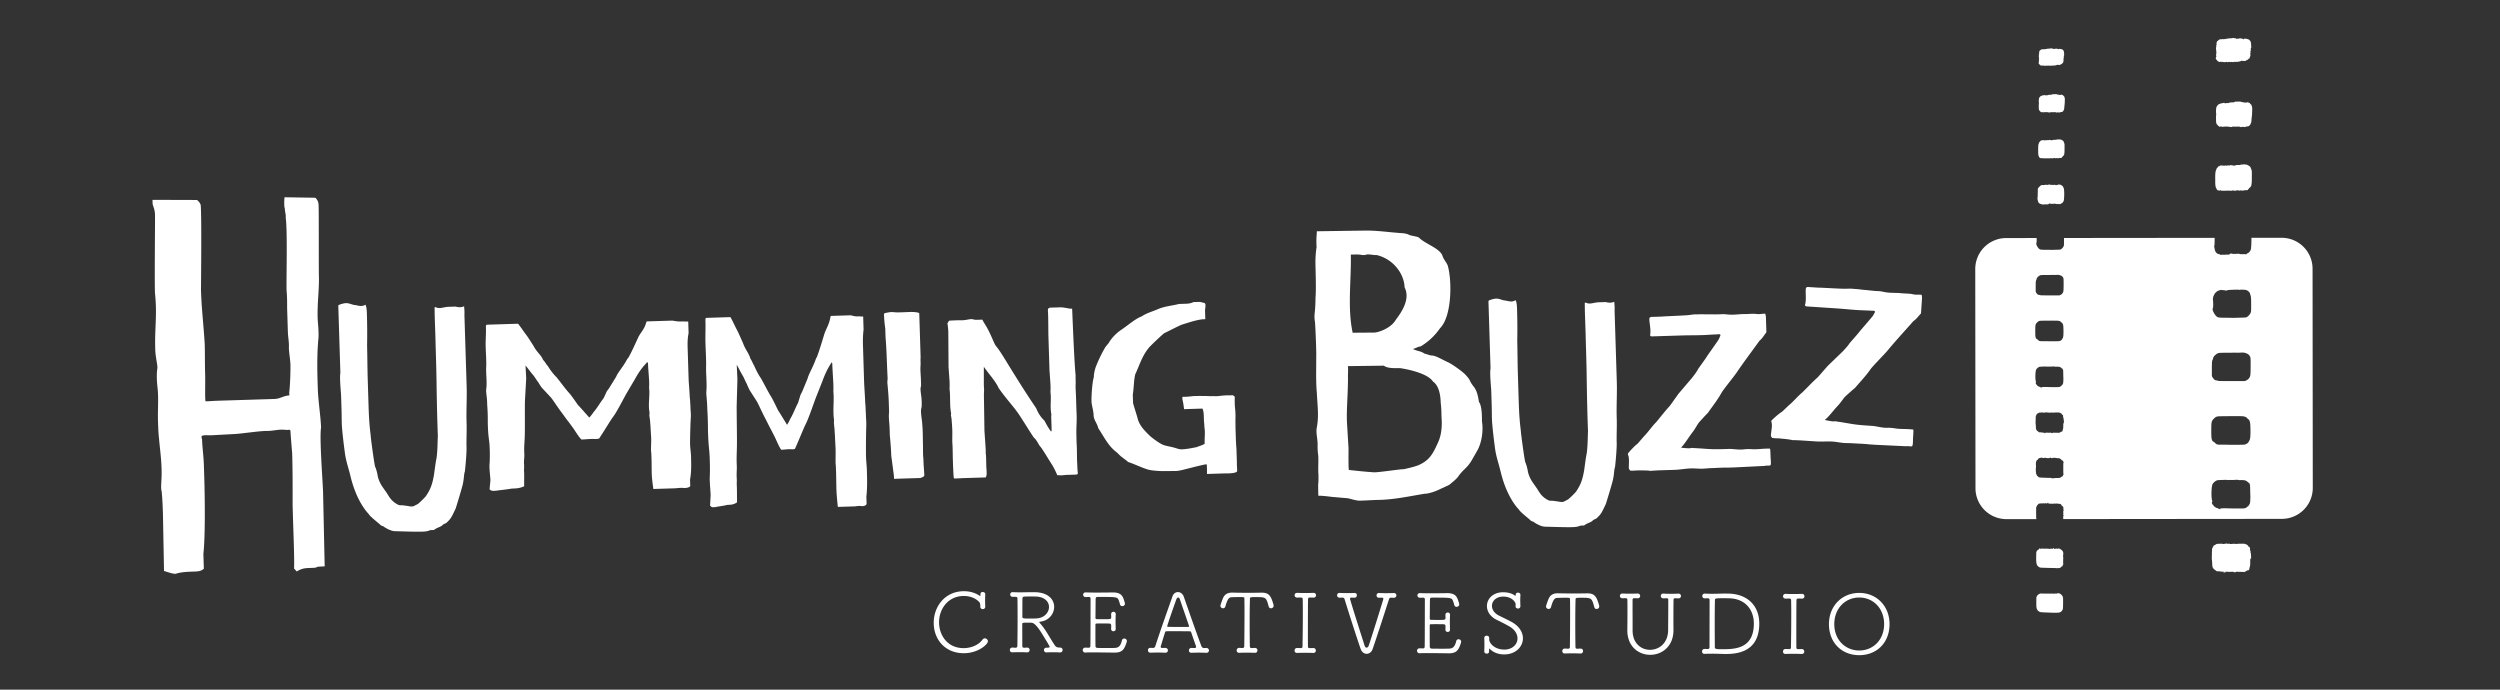 <svg xmlns="http://www.w3.org/2000/svg" fill-rule="evenodd" stroke-linejoin="round" stroke-miterlimit="2" clip-rule="evenodd" viewBox="0 0 290 80"><rect x="0" y="0" width="290" height="80" fill="#333333" stroke="none"/><path fill="#fff" fill-rule="nonzero" d="M23.834 46.53c-.074-.473-.005-2.08-.04-3.209-.036-1.128-.013-2.318-.048-3.446-.125-2.077-.366-4.091-.432-6.229.011-1.546.082-8.265-.026-9.807 0 0-.009-.297-.436-.641l-5.164-.016.013.415c.01.297.256.587.279 1.3.018.593-.071 8.621.007 9.213.256 2.489-.056 3.925.021 6.419.03.951.297 1.894.247 2.192-.1.598-.076 1.37.007 2.14.16 1.303.022 2.615.065 3.981.022.713.043 1.366.124 2.077.097 1.186.395 3.139.269 4.807.007.238-.091.895.041 1.307.009.297.078.592.139 2.552l.126 6.648c.72.216.961.327 1.317.316l-.36.189c.643-.377 1.712-.41 2.365-.43.653-.021.95-.03 1.297-.338l-.053-1.722c.234-2.029.171-6.658.108-8.677l-.05-1.604c-.033-1.069-.184-2.075-.213-3.025 0 0-.191-.41.105-.42.296-.068.594-.018.951-.029l2.611-.141c.891-.028 3.079-.393 3.972-.362.772-.024 1.242-.217 2.077-.124.299.05.531-.135.54.162.009.296.2 2.609.196 2.49.056 1.782.058 3.744.054 5.527-.024 1.131.248 6.764.165 7.896l.308.347c.642-.376.998-.388 1.592-.406 1.425-.045-.067-.128 1.655-.182l-.189-8.667c-.037-1.188-.433-6.288-.231-7.424-.041-1.307-.332-3.022-.382-4.625-.055-1.782-.113-3.623.064-5.591.094-.775-.06-1.9-.078-2.494-.054-1.722.191-3.395.147-4.82-.028-.891 0-7.073-.033-8.142-.011-.357-.021-.654-.388-.999l-3.565-.056c-.047.418-.037.714-.028 1.011.004.119.069.296.072.414.011.357.139.65.089.949.223 1.42.063 7.19.102 8.437.087.889.058 1.841.065 2.079l.085 2.732c.019.594.158 1.243.117 1.839.02.653.159 1.303.18 1.956.022.713-.041 2.498-.138 3.215l.011.356c-.653.02-1.058.39-1.711.41l-6.652.207c-.713.023-1.364.102-1.366.043zm42.59 3.046c.273.352.656 1.06 1.027 1.409.393-.012.785-.057 1.177-.069.23-.007.657.045.883-.061l.125-.2c.469-.703 1.186-1.904 1.437-2.24.473-.604 1.182-2.035 1.616-2.802l.965-1.636c.403-.733.81-1.335 1.35-1.876 0 0-.005-.164.164-.006l.011.36.119 1.7c.008.262.016.524-.007.82.126.913-.138 1.904.057 2.881.002.065-.024.296-.022.361l.085.62c.007.229.048.49.061.915l.068 1.112c.009.295-.031 1.115-.022 1.41.081.489.067 2.16.083 2.651.017.556.102 1.176.187 1.796l2.52-.079c.164-.005.653-.086 1.047-.032.197-.006.557-.018.714-.219l-.023-.753c.168-.923.138-1.872.111-2.755-.012-.36-.096-.948-.107-1.308-.017-.556.045-2.753.094-3.312l-.014-.425c-.047-.457-.018-.589-.065-1.046a5.025 5.025 0 0 0-.055-.719c-.026-.819-.113-1.504-.137-2.29l-.103-3.305c-.017-.557-.035-1.113.106-1.838l-.041-1.342c-.36.011-.525-.017-.722-.011-.13.005-.359.044-1.116-.096l-2.979.093c-.123.266-.089.298-.242.63-.278.566-.565.804-.81 1.369-.337.731-.643 1.428-1.046 2.162l-.158.201c-.495.933-1.129 1.608-1.279 2.039l-.842 1.369c-.094.134-.253.303-.313.469l-.307.664c-.379.471-.782 1.204-1.162 1.609-.125.201-.44.604-.505.638-.543-.605-.951-1.084-1.323-1.465-.309-.45-.549-.802-.924-1.282-.611-.669-.989-1.247-1.568-1.95-.372-.349-.783-.925-.99-1.279-.169-.159-.344-.514-.546-.704-.283-.647-.715-.862-1.099-1.604-.275-.417-.655-1.061-.996-1.476-.206-.289-.618-.898-.821-1.121l-3.371.105c-.36.011-.36.011-.349.371.023.753-.053 1.476-.029 2.229.022.72.078 1.439.067 2.16-.067.985.124 1.864-.011 2.785-.023.329.092.849.11 1.438l.009.295c.062.915.072 1.243.068 2.16.035 1.146.076 1.407.164 2.125.086.652.094 1.962.046 2.521-.05.493.036 1.145.089 1.799l.006.196-.099 1.019c.169.191.366.185.529.18.328-.01.653-.086.849-.092-.098.003.849-.092 1.175-.167.589-.019.949-.03 1.465-.275-.019-.622.027-1.246-.025-1.867.026-.23.02-.394.013-.623-.046-.424.041-.788.028-1.213-.061-.916.051-1.509.055-2.426.02-.427-.005-3.342.015-3.736l.147-2.658-.079-1.472c.033-.001.546.704.818 1.023.237.255.412.61.651.897.069.129.31.515.446.674l.95 1.019c.236.222.754 1.091 1.369 1.89.308.417.548.77.786 1.057l.445.609zm23.382.979c.217.404.523 1.216.816 1.618.307-.01.612-.057.918-.066.179-.006.513.058.688-.059l.095-.227c.358-.795.903-2.157 1.096-2.536.362-.684.898-2.306 1.229-3.175l.734-1.853c.306-.831.617-1.513 1.032-2.123 0 0-.006-.187.128-.004l.013.41.111 1.939c.009.298.019.596.004.933.109 1.042-.086 2.169.076 3.284.003.074-.015.336-.012.411l.073.707c.008.261.043.559.058 1.044l.065 1.267c.01.336-.012 1.27-.001 1.606.068.558.077 2.462.094 3.022.02.634.093 1.341.166 2.049l1.965-.062c.128-.004.508-.09.817-.025.153-.005.433-.014.554-.241l-.027-.858c.121-1.05.087-2.132.056-3.139-.013-.41-.085-1.08-.098-1.491a91.26 91.26 0 0 1 .036-3.772l-.015-.485c-.042-.522-.021-.672-.063-1.193a8.526 8.526 0 0 0-.051-.82c-.029-.933-.105-1.715-.133-2.61l-.117-3.768c-.02-.634-.04-1.268.062-2.093l-.047-1.529c-.281.008-.41-.025-.563-.02-.102.003-.279.046-.872-.122l-2.322.072c-.093.302-.066.338-.182.715-.21.641-.432.91-.616 1.55-.255.83-.486 1.621-.792 2.452l-.121.228c-.375 1.057-.862 1.819-.975 2.308l-.641 1.551c-.072.152-.194.342-.239.531l-.232.754c-.29.531-.596 1.363-.888 1.82-.095.227-.337.682-.387.721-.43-.696-.754-1.246-1.048-1.685-.246-.515-.438-.92-.736-1.471-.483-.769-.785-1.431-1.244-2.239-.294-.401-.621-1.063-.787-1.469-.133-.182-.274-.589-.434-.808-.227-.739-.567-.99-.875-1.84-.219-.478-.523-1.216-.793-1.693-.164-.331-.492-1.03-.653-1.286l-2.628.082c-.281.008-.281.008-.268.419.026.858-.025 1.681.002 2.539.026.821.077 1.641.077 2.462-.042 1.122.117 2.125.022 3.174-.014.373.081.968.102 1.639l.011.336a39.66 39.66 0 0 1 .077 2.462c.04 1.306.075 1.604.152 2.423.074.744.095 2.237.064 2.873-.034.561.04 1.306.089 2.051l.007.224-.066 1.16c.135.22.288.215.415.211.256-.008.508-.091.662-.095-.077.002.661-.096.914-.178.459-.015.74-.023 1.14-.297-.022-.709.007-1.419-.041-2.127.017-.262.012-.449.003-.71-.04-.484.024-.897.008-1.382-.058-1.044.023-1.718.016-2.764.011-.486-.042-3.807-.03-4.256l.084-3.027-.077-1.678c.025-.001.433.808.649 1.175.188.292.328.699.518 1.029.055.148.248.59.356.773l.751 1.172c.187.255.601 1.251 1.09 2.169.244.478.436.882.625 1.213l.354.698zm27.267-8.07c-.414-.675-1.14-1.897-1.513-2.312-.238-.287-.457-1.001-.945-1.936-.21-.419-.518-.836-.659-1.159l-.687.022c-.262.008-.396-.086-.592-.08-.36.011-.554.115-1.11.133-.688-.012-1.277.039-1.473.046l-.187.3c.043.327.087.686.097 1.013l.028 4.061.119 1.7c.008.262.016.524-.007.82.126.913-.007 1.9.188 2.877.002.065-.03.099-.028.165l.081.489c.007.229.048.489.061.915.051.588.004 1.179.023 1.801.052.621.039 1.244.058 1.866.018.556.073 2.324.137 2.289.361.021.72-.023 1.08-.034l2.586-.08c.095-.102.154-.333.103-.921-.054-.653-.01-1.343-.094-1.963.023-.295-.018-.556-.026-.818l-.118-1.7-.061-4.061c-.011-.327.044-.689.001-1.015l-.009-.262c.002.033-.004-2.26.001-2.097.515.77 1.362 1.661 1.715 2.469.823 1.187 1.704 2.11 2.321 3.008.619.931 1.172 1.863 1.756 2.73.404.348.517.803.788 1.089.17.191.447.674.584.867.623 1.061.893 1.315 1.353 2.415.131-.005.427.052.949-.03l1.08-.034c.196-.006.36-.011.355-.175a9.75 9.75 0 0 1-.063-.981c-.059-.817-.019-1.637-.077-2.454-.018-.589-.038-1.211-.024-1.834-.004-.131.071-.854.002-2.032l-.049-1.571c-.015-.491-.062-.948-.045-1.44.023-.328-.02-.654.001-1.015-.142-1.405-.28-4.775-.405-7.752l-.164.005c-.164.005-.824-.171-1.217-.159l-1.08.034c-.36.011-.354.207-.349.371.052.621.045 2.488.055 2.816l.127 4.058.118 1.7c.008.262.016.524-.007.82.127.913-.079 1.673.115 2.65.002.065-.03.099-.027.164l.052 1.67-.062.133c-.273-.352-.585-.899-.76-1.254a3.91 3.91 0 0 1-.962-1.445c-1.202-1.764-2.237-3.436-3.134-4.882zm-10.005 9.319c-.025-.819-.004-1.638-.076-2.455-.019-.589-.179-1.207-.151-1.83-.004-.131.137-.136.053-1.312-.006-.197-.176-1.109-.087-1.275.042-.166.037-.329.033-.46l-.018-.557c-.015-.49-.076-.947-.045-1.44.037-.328-.02-.654.016-1.016l-.159-5.106c-.003-.098-.476-.181-1.087-.162-.752.023-1.409.076-1.834.024-.33-.023-.377-.021-.611.019-.234.04-.468.08-.514.114-.088.167-.036.329-.036.329.014.458.077.981.14 1.47l.028.916c.154 1.929.139 2.945.243 4.776.006.197-.036.362-.03.558.071.751.141 1.503.166 2.288l.035 1.113c-.076.592.037 1.211.056 1.8l.027.884c.072.784.143 1.568.169 2.386l.307 2.317.011.36 3.008-.094c.234-.04.511-.179.507-.31-.019-.622-.072-.817-.109-1.996-.054-.227-.037-1.178-.042-1.341zm31.734.068c-.651.119-1.139.232-1.761.252-.164.005-.362-.055-.56-.114-.53-.18-1.023-.23-1.487-.379-.563-.212-1.336-.843-1.572-1.033-.608-.603-1.114-1.079-1.401-1.856-.186-.715-.4-1.298-.586-1.98l-.03-.982c.136-.889.111-1.675.286-2.368.492-1.031.755-2.055 1.544-3.03.093-.166 1.717-1.691 1.814-1.727.774-.385 1.451-.733 2-.98.714-.219 2.043-.686 2.765-.643l-.028-.916c-.013-.393.14-.758-.03-.95-.529-.147-.529-.147-.889-.136l-.425.014c-.355.174-.715.186-.879.191l-.785.024c-.878.224-1.664.249-2.536.636-.582.248-1.264.433-1.81.81-.712.252-1.541.998-2.407 1.582-.514.344-1.086.919-1.427 1.519-.158.202-.349.371-.534.738-.311.533-.68 1.331-.892 1.862-.153.365-.298.959-.286 1.352-.181.497-.293 2.172-.273 2.794.015.49.229 1.041.247 1.63.018.556.423.937.538 1.49.549.802 1.005 1.771 1.782 2.5.168.159.403.315.606.538.372.382.705.535 1.076.884.595.178 1.693.701 2.222.848.298.122 1.152.194 1.775.207.458-.014 1.016.001 1.572-.016.197-.007.392-.045.587-.084.943-.226 1.853-.484 2.797-.677l.164-.005c.039.228.025.818.034 1.113l1.866-.059c.458-.014 1.213.028 1.567-.179.13-.037.016-.525.032-1.083l-.048-1.538a33.93 33.93 0 0 1-.09-1.832 33.414 33.414 0 0 1-.025-1.834c.019-.459-.029-.949-.076-1.406-.011-.36-.022-.687.001-1.016-.203-.19-.203-.19-.366-.185-.228.04-.525-.016-.753.024-.556.017-.848.124-1.341.074l-.393.012c-.164-.027-1.836-.041-2.031-.002-.392.045-.882.093-1.177.07-.031.066-.027.197-.025.262l.116.554.084.62 2.128-.067c.174.323.158.88.172 1.305.008.262.047.458.055.72.006.196.045.391.052.62.015.491-.038.886-.021 1.443-.354.207-.712.284-.938.389zm-84.96-16.339c-.576.217-.885.027-1.048.032l-.769.024c-.559.018-1.041.282-1.468.046l-.14.004c-.008 1.245.09 2.885.112 4.328.043 1.393.087 2.785.107 4.179.051 3.881.138 5.92.153 6.417-.043.848-.02 1.594-.152 2.593-.084.302-.233 1.501-.291 1.901-.197 1.151-.413 1.706-.925 2.468-.134.204-.859.874-.928.926l-.413.212c-.228.156-.581.067-.815.025l-.609-.081c-.14.005-.349.011-.421-.036-.497-.234-.88-.57-1.225-1.157-.443-.733-.946-1.165-1.187-2.153-.059-.397-.191-.891-.315-1.136-.105-.395-.498-3.27-.509-3.618-.185-1.438-.219-2.532-.264-3.975l-.079-2.536c-.042-1.343-.042-2.836-.074-3.881a72.937 72.937 0 0 0-.023-3.733c-.008-.249-.025-.796-.173-1.04-.388.261-.765.123-1.211.038-.256.008-.637-.229-1.056-.216-.256.008-.834.175-.878.276l.244 7.808c-.1.551.035 1.891.079 2.537l.056 1.79c.026.846 0 1.494.068 2.189.073.844.199 1.885.32 2.778.122.942.402 1.68.643 2.668.563 2.372 1.517 3.786 2.119 4.415.149.294 1.104 1.011 1.345 1.252.121.146.378.138.427.236.357.237.903.519 1.322.506.863.023 2.357.076 3.126.052.187-.006.606-.019.927-.178l.42-.013c.386-.311.759-.323 1.008-.579.066-.102.459-.214.503-.315.522-.464.627-.816 1-1.574.044-.101.826-2.665.864-2.964.121-.602.105-1.099.214-1.351.11-.95.208-2.297.193-2.794-.03-.945.039-1.744.002-2.937-.042-1.343.053-2.79.011-4.133l-.258-8.256c.025-.698-.017-.547-.032-1.044z"/><g fill="#fff"><path d="M171.557 46.624c-.116-.741-.231-1.324-.663-1.848-.486-.63-.274-.633-.813-1.209-.271-.368-1.611-1.305-2.039-1.511-.908-.412-1.498-.828-2.028-.82-.106.001-.64-.204-.746-.202-.536-.364-.8-.254-1.388-.564.265-.004.58-.274.898-.278a7.169 7.169 0 0 0 2.253-2.102c1.413-1.401 1.407-5.594.905-7.285-.111-.317-.488-.736-.6-1.106-.278-.899-2.037-1.405-2.737-2.138-.268-.155-.639-.15-1.119-.302-.161-.104-.374-.154-.693-.203-1.487-.085-2.977-.329-4.41-.309l-5.625.08c.004.318-.094.851-.027 1.858-.05.213-.145 1.011-.133 1.86.018 1.22.095 2.918.005 4.034a16.3 16.3 0 0 1-.083 1.646c-.049.32-.042.797.015 1.062.061.583.146 2.811.158 3.66l-.016 2.654c.009.637.018 1.274.081 1.963.074 1.485.251 2.703.004 3.981-.15.692.126 1.431.083 2.122.005.371.01.743.069 1.113.063.743-.032 1.487.032 2.282.006.425.012.85-.036 1.169l.018 1.273c.477-.006 1.222.089 1.594.137l1.594.137c.425-.006 1.173.354 1.756.293.531-.007 1.485-.074 2.016-.082 1.804-.025 3.603-.422 5.351-.712.531-.008 1.323-.285 1.85-.557l1.054-.493c.367-.324.84-.649 1.1-1.077.625-.805.943-.863 1.462-1.72l.673-1.177c.518-.91.71-2.345.536-3.351-.005-.372.028-1.806-.351-2.278zm-12.144 8.165c-.915-.051-1.897-.162-2.943-.273-.071-.31-.035-2.173-.041-2.546l-.175-2.854c-.09-1.551.139-3.603.108-5.528-.003-.186.051-.932-.017-1.117l4.179-.053c.396.305 1.115.296 1.898.286 1.113.172 3.211.643 3.813 1.566.726.488.876 1.728.888 2.473.074.558.082 1.055.091 1.613.08.931.032 2.049-.41 2.986-.568 1.249-.947 2.061-2.31 2.638-.519.192-1.105.324-1.69.456-.067-.062-2.673.344-3.391.353zm-.045-16.209-2.458.017c-.628-2.905-.146-6.161-.215-9.071l.67-.005c.671-.004.675.167 1.229-.008.559-.004.561.082 1.12.078 2.023.499 3.183 2.289 3.218 3.744.703 1.364-.378 2.913-1.028 3.773-.537.945-1.977 1.469-2.536 1.472z"/><path fill-rule="nonzero" d="M187.261 35.009c-.577.217-.886.027-1.049.032l-.769.024c-.559.018-1.04.282-1.467.046l-.14.005c-.008 1.244.09 2.884.112 4.327.043 1.393.086 2.785.107 4.179.051 3.881.137 5.92.153 6.417-.044.848-.02 1.594-.152 2.594-.084.301-.233 1.5-.291 1.9-.197 1.152-.413 1.706-.926 2.469-.133.203-.859.873-.927.925l-.413.212c-.228.156-.581.068-.815.025l-.609-.08c-.14.004-.35.01-.421-.037-.497-.233-.881-.57-1.225-1.157-.443-.733-.946-1.165-1.187-2.153-.059-.397-.191-.89-.315-1.135-.106-.395-.498-3.271-.509-3.619-.185-1.438-.219-2.532-.264-3.974l-.079-2.537c-.042-1.343-.042-2.836-.074-3.881a72.86 72.86 0 0 0-.024-3.733c-.007-.248-.024-.795-.172-1.04-.388.261-.766.124-1.211.038-.257.008-.637-.229-1.056-.216-.257.008-.834.175-.878.276l.244 7.809c-.1.55.035 1.89.079 2.536l.055 1.791c.027.845 0 1.493.069 2.188.073.844.198 1.886.319 2.778.123.942.403 1.68.643 2.668.564 2.372 1.517 3.786 2.12 4.415.149.294 1.104 1.011 1.345 1.252.121.146.377.138.427.236.357.238.902.519 1.322.506.863.023 2.357.076 3.126.052.186-.006.606-.019.927-.178l.419-.013c.387-.311.76-.322 1.008-.579.067-.102.46-.214.504-.315.521-.464.627-.816 1-1.574.043-.101.826-2.664.863-2.964.122-.601.106-1.099.215-1.351.11-.949.208-2.297.193-2.794-.03-.945.039-1.744.001-2.937-.042-1.343.053-2.79.011-4.133l-.257-8.256c.025-.698-.017-.547-.032-1.044zm18.062 17.052c-.001-.033-.296-.024-.459-.019-.524.016-.687.054-1.21.071l-.197.006c-.361-.022-.755-.042-1.114.002-.619.084-1.082-.032-1.705-.046l-.294.01c-.491.015-1.211.037-1.703.02-.623-.013-1.576-.115-2.199-.128a.664.664 0 0 0-.36.011c-.065.035-.754-.009-1.084-.064.477-.474.88-1.207 1.384-1.845.252-.336.468-.769.72-1.104.348-.371.665-.741 1.014-1.08.533-.77 1.101-1.476 1.566-2.309.217-.4 1.575-2.048 1.824-2.449.689-1.037 2.45-3.385 2.575-3.586.414-.373.505-.605.821-1.008l-.058-1.833c-.037-.163-.042-.294-.108-.324l-.164.005c-.196.006-.456.08-.883.027-.297-.056-.95.03-1.442.012-.654.021-1.338.14-1.997.03-.098.003-.328-.023-.427-.019-.653.053-1.31.008-1.932.027-.361-.022-.721-.01-1.081.001-.394-.021-.816.091-1.209.103-.686.054-2.257.103-2.911.156l-1.08.034c-.196.006-.293.075-.286.271.017.556.203 1.271.089 1.832.006.164.202.157.202.157l3.469-.108c.753-.023 1.507-.014 2.391-.041.622-.02 1.079-.067 1.701-.086.131-.004.39-.078.397.118l-.184.432c-.061.133-1.254 1.808-1.348 1.942-.092.2-.941 1.34-1.066 1.541-.122.266-.532.803-.721 1.038l-1.549 1.817-1.004 1.408c-.507.54-1.106 1.312-1.58 1.883-.54.541-.914 1.143-1.454 1.684l-.696.808c-.384.274-1.113 1.083-1.142 1.182.003.098.107.292.113.488.044.359-.009.754.002 1.114.005.164.005.164.175.355.229-.007.361.021.589-.019.557-.017 1.54-.015 1.738.045a22.99 22.99 0 0 1 1.374-.076l1.407-.044c.524-.016 1.013-.097 1.535-.146.752-.056.885.005 1.639.014.36-.011.752-.056 1.079-.066.393-.012 1.505-.08 1.898-.059l.786-.025 3.533-.175c.227-.073.557.015.685-.087.091-.232.012-.656.002-.983-.013-.426-.027-.884-.061-.915zm16.62-2.21c.002-.032-.292-.052-.456-.063-.522-.034-.688-.012-1.211-.047l-.196-.013c-.357-.056-.747-.115-1.109-.106-.625.024-1.073-.137-1.692-.211l-.294-.019c-.49-.033-1.209-.08-1.697-.145-.619-.074-1.558-.268-2.176-.341a.668.668 0 0 0-.36-.024c-.067.028-.749-.083-1.072-.17.521-.425.993-1.115 1.557-1.702.283-.309.54-.719.823-1.028.383-.336.734-.673 1.115-.976.605-.715 1.239-1.362 1.783-2.147.255-.377 1.766-1.885 2.053-2.26.786-.965 2.767-3.131 2.911-3.318.449-.332.562-.554.914-.924l.122-1.83c-.022-.166-.014-.296-.077-.333l-.163-.011c-.196-.013-.462.035-.882-.059-.29-.084-.948-.062-1.436-.127-.653-.044-1.346.009-1.991-.165-.098-.007-.324-.054-.422-.061-.656-.011-1.305-.119-1.926-.16a11.451 11.451 0 0 0-1.076-.104c-.39-.059-.821.011-1.214-.015-.688-.013-2.256-.117-2.912-.127l-1.078-.072c-.196-.013-.299.046-.312.242-.036.556.079 1.285-.088 1.832-.011.163.185.176.185.176l3.464.23c.751.05 1.501.132 2.383.191.621.041 1.08.038 1.701.079.131.009.396-.039.383.157l-.224.412c-.074.126-1.424 1.678-1.53 1.802-.111.189-1.067 1.242-1.211 1.429-.148.253-.607.748-.818.964l-1.718 1.658-1.137 1.303c-.557.488-1.228 1.199-1.755 1.722-.59.486-1.021 1.048-1.611 1.534l-.771.736c-.409.236-1.213.97-1.252 1.066-.006.098.079.301.066.497.009.361-.083.749-.106 1.108-.011.164-.011.164.139.371.229.015.357.056.588.039.556.036 1.534.134 1.726.212.623.009 1.047.037 1.374.059l1.405.093c.523.034 1.017.001 1.542.003.754.017.88.091 1.63.174.359.024.753.017 1.08.039.392.026 1.505.067 1.895.125l.784.052 3.534.168c.233-.05.553.07.69-.019.113-.223.076-.652.098-.979.028-.424.058-.882.028-.917z"/></g><path fill="#fff" fill-rule="nonzero" d="M114.599 74.395a.367.367 0 0 0-.348-.349.354.354 0 0 0-.281.154c-.475.638-1.338.985-2.199.983-1.926-.004-2.843-1.565-2.84-3.007.003-1.549 1.062-3.047 2.882-3.043.667.001 1.325.225 1.779.701.126.126.125.406.125.552 0 .184.145.271.29.271.135.001.281-.086.281-.28v-.019c-.009-.271-.018-.494-.018-.717.001-.222.011-.435.021-.687v-.019c0-.174-.145-.262-.29-.262-.242-.001-.271.154-.272.358 0 .135-.048.116-.068.096-.521-.369-1.17-.544-1.828-.546-2.246-.004-3.518 1.803-3.521 3.652-.005 1.965 1.338 3.536 3.477 3.54 1.704.004 2.809-1.049 2.81-1.378zm2.835.722c-.194 0-.291.135-.291.28-.001.252.212.272.299.272a20.08 20.08 0 0 1 1.704.004h.019c.184 0 .272-.135.272-.28 0-.136-.087-.272-.29-.272-.145 0-.193.019-.348.019-.126-.001-.213-.069-.213-.194.002-.717-.005-2.014-.004-2.575 0-.117.087-.145.533-.144.164 0 .338 0 .503.01.261.001.619.195 1.42 1.542.164.281.588.931.713 1.222a.07.07 0 0 1 .01.038c0 .058-.068.097-.407.096-.164 0-.252.135-.252.271 0 .135.087.271.27.271h.02c.252-.009.494-.018.755-.017.261 0 .532.01.813.021h.019c.194 0 .281-.145.282-.28 0-.146-.087-.281-.28-.282-.33 0-.465-.049-.619-.253-.213-.32-.618-.979-.83-1.337-.222-.369-.608-.931-.907-1.251-.039-.048-.068-.077-.068-.107 0-.038.039-.048.107-.057 1.007-.105 1.618-.907 1.62-1.72.001-.794-.607-1.589-2.01-1.689-.155-.01-.329-.01-.513-.01-.465-.001-1.017.017-1.559.016a18.412 18.412 0 0 1-.716-.021h-.029c-.184-.001-.271.135-.272.27 0 0 0 .281.3.272l.377.001c.097 0 .165.078.165.194a191.436 191.436 0 0 1-.012 5.508c0 .116-.088.203-.184.203-.155-.001-.271-.02-.387-.021h-.01zm4.25-4.705c-.002.62-.516 1.257-1.417 1.323-.183.01-.493.019-.784.018-.706-.001-.89-.002-.89-.186l.004-1.849c.001-.397.001-.503.233-.512.155-.01.523-.019.852-.018.223.001.426.011.523.011 1.026.06 1.48.632 1.479 1.213zm4.261-1.153c.126.001.223-.009.378-.009.116.001.184.069.183.194-.009 4.502-.01 4.995-.021 5.508a.177.177 0 0 1-.184.184c-.155 0-.271-.01-.397-.011h-.019c-.194 0-.281.145-.291.28-.001.068.057.301.309.292.28-.019.658-.018 1.084-.018.687.002 1.51.013 2.265.025h.039c.91.002 1.143-.395 1.406-1.227a.461.461 0 0 0 .019-.116c.001-.184-.154-.291-.299-.291a.274.274 0 0 0-.271.212c-.186.794-.506.871-.903.879-.222.01-.571.009-.919.008a25.69 25.69 0 0 1-1.036-.012c-.126-.01-.213-.087-.212-.213-.009-.61-.006-1.83-.005-2.488 0-.097.049-.126.136-.125.184-.01.406-.009.639-.009.319.001.639.002.861.012.116 0 .194.097.193.203 0 .165 0 .252-.01.397v.02c0 .184.135.271.261.271.077 0 .28-.028.271-.29-.009-.3-.018-.619-.017-.929 0-.261.011-.513.021-.745v-.02c0-.184-.125-.271-.261-.271-.116 0-.281.067-.272.29 0 .125.01.203.009.358 0 .213-.126.213-.804.211-.348-.001-.716-.001-.88-.011-.097-.001-.145-.049-.145-.136.011-.6.013-1.936.024-2.227 0-.145.087-.212.213-.212l.397.001c1.752.003 1.926.004 2.061.382.058.164.116.3.144.455a.277.277 0 0 0 .271.233c.155 0 .31-.106.31-.29 0-.077-.096-.387-.182-.61-.193-.523-.589-.689-1.199-.69-.649.008-1.307.017-1.965.015a25.079 25.079 0 0 1-1.201-.022h-.009c-.194 0-.301.135-.291.271-.001.135.096.271.29.271h.009zm12.253 5.902a.274.274 0 0 0-.282.28c0 .048.009.29.3.281.271-.009.571-.018.861-.017.3 0 .591.011.852.021h.019c.194 0 .291-.135.291-.28.001-.165-.144-.281-.309-.282-.097 0-.155.01-.251.01-.078-.001-.223-.001-.319-.233-.463-1.202-1.492-4.156-2.041-5.726-.125-.348-.405-.533-.676-.533-.261-.001-.523.163-.64.511-.429 1.229-1.412 3.976-1.987 5.765-.039.126-.145.203-.242.203-.155 0-.204-.01-.329-.01h-.01c-.184-.001-.271.135-.272.28 0 .116.077.291.3.281.271-.009.581-.018.9-.017.271 0 .542.011.803.021h.02c.193 0 .291-.135.291-.28 0-.165-.145-.281-.309-.281a4.215 4.215 0 0 1-.359.008c-.116 0-.174-.058-.173-.135 0-.039.389-1.297.506-1.664.02-.078.049-.136.156-.136.135-.009.745-.008 1.355-.006.61.001 1.219.002 1.365.012.106 0 .135.049.164.126.183.543.404 1.172.558 1.608.01.02.01.039.01.058-.001.088-.068.146-.175.145-.155 0-.223-.01-.368-.01h-.009zm-.266-2.508c0 .039-.029.068-.097.068-.107-.001-.62.008-1.133.007-.523-.001-1.055-.012-1.2-.012-.078 0-.107-.029-.106-.068 0-.126.896-2.68 1.052-3.105.058-.155.145-.232.223-.232.077 0 .154.068.193.194.154.484.75 2.16 1.049 3.071.009.029.019.058.019.077zm5.812 2.5c-.193 0-.29.145-.291.29a.27.27 0 0 0 .3.281 22.035 22.035 0 0 1 1.8.004h.02c.193 0 .29-.135.291-.28 0-.213-.155-.291-.31-.291-.145 0-.232.019-.387.018-.116 0-.184-.077-.183-.194-.018-.793-.025-1.984-.023-3.097.002-.968.014-1.878.034-2.449.001-.145.039-.174.678-.173 1.201.002 1.201.022 1.498 1.097a.263.263 0 0 0 .261.204c.155 0 .31-.116.311-.3 0-.038-.01-.077-.019-.126-.279-.958-.482-1.385-1.343-1.387h-.078a72.998 72.998 0 0 1-3.32-.007h-.068c-.513-.001-.861.202-1.046.637-.185.445-.302.841-.302.89-.001.174.154.291.299.291a.283.283 0 0 0 .281-.222c.274-.987.477-1.054.758-1.063.319-.009.658-.018.919-.018.523.001.523.03.523.175.018.552.016 1.375.014 2.246a298.966 298.966 0 0 1-.026 3.301c0 .126-.097.193-.194.193-.155 0-.261-.02-.387-.02h-.01zm6.718.014c-.193 0-.291.145-.291.29 0 .213.154.291.3.281a28.7 28.7 0 0 1 .997-.017c.3.001.6.011.861.021h.02a.277.277 0 0 0 .291-.28c0-.077-.058-.3-.31-.291-.145.009-.271.009-.435.009-.126 0-.174-.088-.174-.184-.008-.939-.006-1.898-.004-2.827s.004-1.839.015-2.662c.001-.107.059-.193.185-.193.164 0 .29 0 .435.01h.02c.193.001.281-.135.291-.27 0-.039-.019-.29-.309-.281-.31.009-.688.018-1.056.017-.3-.001-.59-.011-.813-.021h-.019c-.194-.001-.281.135-.291.27.009.271.251.281.309.281.116.001.281-.009.436-.008.116 0 .193.078.193.194.018.677.016 1.403.015 2.139a201.81 201.81 0 0 1-.036 3.349c-.001.126-.059.184-.194.184-.155-.001-.31-.011-.426-.011h-.01zm6.663-5.833c.174.001.271-.144.271-.28.001-.271-.241-.271-.299-.271a18.315 18.315 0 0 1-1.694-.004h-.02c-.184 0-.281.135-.281.28 0 .078.058.281.3.272.125 0 .193-.01.348-.009.097 0 .184.068.222.184.452 1.492 1.472 4.659 1.866 5.773.135.378.415.563.696.563.281.001.552-.182.679-.521.399-1.122 1.373-4.14 1.909-5.804.039-.116.107-.184.213-.184l.088.001c.096 0 .164.01.261.01.194 0 .3-.145.301-.28 0-.136-.097-.271-.29-.272h-.02c-.28.009-.6.018-.919.018a21.619 21.619 0 0 1-.775-.021h-.019a.265.265 0 0 0-.281.27c-.001.281.26.281.299.281.107-.009.145-.009.213-.009h.107c.106.001.174.049.174.127 0 .067-1.443 4.701-1.696 5.417-.058.174-.155.251-.252.251s-.184-.078-.232-.233c-.327-1.027-1.693-5.308-1.692-5.444 0-.077.058-.125.174-.125.155 0 .194.01.339.01h.01zm7.598.007c.126 0 .223-.01.378-.009.116 0 .184.068.184.194-.01 4.501-.011 4.995-.022 5.508 0 .116-.087.183-.184.183-.155 0-.271-.01-.397-.01h-.019c-.194-.001-.281.144-.291.28 0 .067.057.3.309.291.281-.019.658-.018 1.084-.017.687.001 1.51.013 2.265.024h.039c.91.002 1.143-.395 1.406-1.227a.463.463 0 0 0 .02-.116c0-.184-.155-.29-.3-.291a.275.275 0 0 0-.271.213c-.186.793-.505.87-.902.879-.223.009-.571.008-.92.007-.465-.001-.92-.002-1.036-.011-.126-.01-.212-.088-.212-.214-.009-.61-.006-1.829-.005-2.488.001-.096.049-.125.136-.125.184-.009.407-.009.639-.009.319.001.639.002.862.012.116 0 .193.097.193.204-.001.164-.001.251-.011.397v.019c0 .184.135.271.261.271.077.001.281-.028.272-.289-.009-.3-.018-.62-.018-.93.001-.261.011-.513.021-.745v-.019c.001-.184-.125-.272-.261-.272-.116 0-.281.067-.271.29-.001.126.009.203.009.358-.001.213-.127.213-.804.211-.349 0-.717-.001-.881-.011-.097 0-.145-.049-.145-.136.011-.6.014-1.936.024-2.226 0-.146.088-.213.213-.213l.397.001c1.752.004 1.927.004 2.061.382.058.164.116.3.145.455a.274.274 0 0 0 .27.233c.155 0 .31-.106.31-.29.001-.077-.095-.387-.182-.61-.193-.523-.589-.689-1.199-.69-.649.008-1.307.017-1.965.015-.407 0-.804-.001-1.2-.021l-.01-.001c-.194 0-.3.135-.291.271 0 .135.096.271.29.272h.009zm8.025 4.866v-.193c.001-.184-.144-.272-.29-.272-.29-.001-.281.261-.281.28.009.261.018.532.018.813-.001.223-.011.455-.021.697v.019c-.001.184.144.272.29.272.125 0 .251-.067.261-.203.02-.164-.008-.387.05-.387.009 0 .019.01.038.029.367.408.977.651 1.664.652 1.355.003 2.18-.905 2.182-1.863.001-.688-.404-1.414-1.351-1.929-.397-.214-.996-.496-1.402-.7-.581-.282-.841-.728-.84-1.144.001-.562.486-1.074 1.318-1.072 1.017.002 1.432.661 1.431.893 0 .088 0 .059-.01.213v.02c0 .174.135.252.28.262.145-.01.291-.096.282-.28-.01-.291-.019-.504-.018-.717 0-.174.01-.358.02-.581v-.019c.001-.164-.135-.252-.28-.252-.116 0-.232.057-.262.193-.009.058 0 .174-.048.174-.01 0-.02-.01-.039-.019-.338-.262-.822-.389-1.364-.39-1.21-.003-1.889.77-1.891 1.602-.001.601.365 1.231 1.158 1.61.474.223.967.486 1.393.719.696.389.995.922.994 1.425-.002.687-.584 1.286-1.513 1.294-1.239-.003-1.77-.826-1.769-1.146zm8.768 1.025c-.194 0-.291.145-.291.29-.001.165.115.291.299.281.271-.009.61-.018.968-.017.281.001.571.011.833.021h.019c.194.001.291-.135.291-.28.001-.213-.154-.291-.309-.291-.145 0-.232.019-.387.019-.116-.001-.184-.078-.184-.194-.018-.794-.025-1.985-.022-3.098.002-.968.013-1.878.034-2.449 0-.145.039-.174.678-.173 1.2.003 1.2.022 1.498 1.097a.262.262 0 0 0 .261.204c.155 0 .31-.116.31-.3 0-.038-.009-.077-.019-.125-.279-.959-.481-1.386-1.343-1.387l-.077-.001a72.82 72.82 0 0 1-3.32-.007h-.068c-.513-.001-.862.202-1.047.637-.185.445-.302.841-.302.89 0 .174.155.291.3.291a.283.283 0 0 0 .281-.222c.273-.987.476-1.054.757-1.063.32-.009.658-.018.92-.018.523.001.523.03.522.176.018.551.017 1.374.015 2.245a326.007 326.007 0 0 1-.026 3.301.188.188 0 0 1-.194.193c-.155 0-.262-.02-.388-.02h-.009zm6.392-6.114c.009.271.251.281.309.281.116.001.232-.009.387-.008.097 0 .174.077.174.184.009.484.008.987.007 1.481-.002.678-.003 1.355-.014 2.013v.039c-.004 1.907 1.32 2.849 2.646 2.852 1.404.003 2.732-1.011 2.707-2.918-.009-.62-.007-1.152-.006-1.704s.002-1.113.013-1.762c0-.116.059-.174.175-.173.155 0 .232 0 .377.01h.02c.193 0 .29-.135.29-.27.001-.039-.018-.291-.309-.282a18.316 18.316 0 0 1-1.732-.003h-.02c-.193-.001-.281.135-.281.27 0 .136.096.281.299.281.117.001.242-.009.397-.008.126 0 .174.068.174.184l-.001.697c-.002.929-.014 1.878-.016 2.797-.003 1.53-1.06 2.302-2.105 2.3-1.017-.002-2.022-.74-2.019-2.26l.002-.542c.001-.833-.007-1.655-.005-2.488l.001-.513c0-.116.049-.184.184-.183.146 0 .252 0 .388.01h.019c.194.001.291-.135.291-.27 0-.039-.019-.291-.309-.282-.31.009-.649.018-.978.018a18.367 18.367 0 0 1-.755-.021h-.019c-.194-.001-.281.135-.291.27zm10.393 5.975a.185.185 0 0 1-.184.193c-.155 0-.252-.01-.378-.01h-.009c-.194-.001-.291.144-.291.29-.001.213.154.29.299.281a26.21 26.21 0 0 1 1.152-.017c.542.011.9.031 1.288.032 1.277.002 3.891-.195 3.898-3.516.005-2.032-1.29-3.361-3.38-3.482-.242-.01-.494-.011-.746-.011-.464.009-.929.027-1.442.026-.232-.001-.484-.011-.736-.021h-.019c-.194 0-.281.135-.291.27.009.271.251.282.309.282.126 0 .223-.009.378-.009.096 0 .164.087.164.204l-.012 5.488zm2.335-5.687c1.743.052 2.815 1.255 2.811 2.939-.006 2.914-2.203 2.967-3.665 2.964-.6-.001-.862-.002-.861-.224-.008-.949-.015-2.169-.013-3.34.002-.755.013-1.491.024-2.12.001-.213.039-.232 1.007-.23.31.001.601.001.697.011zm6.483 5.88c-.193-.001-.29.144-.291.29 0 .213.155.29.3.281a22.667 22.667 0 0 1 1.859.004h.019a.277.277 0 0 0 .291-.28c0-.078-.058-.3-.309-.291a6.122 6.122 0 0 1-.436.008c-.126 0-.174-.087-.174-.184-.007-.939-.005-1.897-.004-2.826.002-.93.004-1.84.016-2.662 0-.107.058-.194.184-.194.165.001.29.001.436.011h.019c.194 0 .281-.135.291-.27 0-.039-.019-.291-.309-.282-.31.009-.688.018-1.055.017-.3 0-.591-.011-.813-.021h-.02c-.193 0-.281.135-.291.271.009.271.251.281.309.281.117 0 .281-.009.436-.009.116.001.193.078.193.194.018.678.017 1.404.015 2.14a182.243 182.243 0 0 1-.036 3.349c0 .126-.058.184-.194.183-.155 0-.31-.01-.426-.01h-.01zm8.546.715c2.014.004 3.517-1.416 3.522-3.594.004-2.101-1.493-3.623-3.506-3.628-2.014-.004-3.517 1.513-3.522 3.613-.004 2.178 1.493 3.604 3.506 3.609zm.002-.542c-1.598-.004-2.892-1.226-2.888-3.065.004-1.849 1.303-3.086 2.9-3.082 1.598.003 2.883 1.245 2.879 3.094-.004 1.839-1.294 3.056-2.891 3.053z"/><g fill="#fff"><path fill-rule="nonzero" d="M258.137 7.207a.66.66 0 0 1 .124-.026c.063-.007.081-.001.081.025 0 .018.01.033.022.033a.02.02 0 0 0 .022-.021c0-.012.007-.021.016-.019.009.001.021 0 .027-.002.043-.017.253-.015.274.003.015.012.038.015.052.007.036-.023.214-.031.214-.011s.164.009.199-.013c.036-.022.147-.026.147-.005 0 .026.073.024.1-.002.013-.014.046-.015.09-.002.039.011.07.012.07.003 0-.01.046-.023.103-.03.159-.019.188-.025.2-.037a.386.386 0 0 1 .132-.056c.008.002.037-.017.065-.04.029-.025.039-.029.024-.009-.041.052.024.104.083.067.025-.016.042-.018.042-.004 0 .012.01.021.022.021.013 0 .016-.012.007-.027-.012-.02-.008-.021.015-.004.044.033.258.014.258-.023 0-.017.017-.024.044-.016.032.008.04.003.031-.022a.044.044 0 0 1 .014-.05c.016-.009.031-.005.036.009.006.017.019.015.042-.008a.077.077 0 0 1 .073-.02c.031.01.038.005.028-.021-.007-.018-.024-.034-.037-.034-.014 0 .003-.014.038-.032.034-.018.067-.029.072-.023.027.027.118-.125.121-.201.003-.057.012-.08.03-.073.019.007.025-.01.019-.057-.005-.051.001-.067.028-.068.03 0 .03-.003.003-.02-.043-.027-.048-.23-.008-.263.037-.031.037-.062.001-.062-.015 0-.027-.02-.027-.044 0-.029.01-.04.03-.032.027.01.027.006.002-.023-.025-.031-.023-.04.013-.067.026-.018.034-.037.021-.046-.027-.02-.037-.139-.009-.123.011.007.02-.002.02-.021 0-.018-.011-.033-.024-.033-.017 0-.018-.009-.002-.027a.225.225 0 0 0 .03-.092c.004-.038.019-.063.034-.06.015.003.027-.004.027-.016s-.008-.022-.019-.022c-.01 0-.017-.059-.016-.131.002-.073-.004-.137-.013-.142-.025-.015-.019-.094.006-.094.015 0 .014-.017-.003-.047a.424.424 0 0 1-.035-.125.283.283 0 0 0-.032-.104.065.065 0 0 1-.009-.059c.008-.023-.001-.033-.031-.033-.025 0-.038-.009-.031-.021.007-.012-.002-.022-.021-.022-.019 0-.043-.024-.055-.054-.011-.03-.037-.055-.058-.057-.069-.004-.081-.008-.153-.047-.04-.022-.09-.033-.114-.026-.023.008-.042.006-.042-.004 0-.021-.22-.021-.255.001-.013.008-.018.032-.01.052.012.033.009.034-.023.008-.02-.017-.037-.022-.037-.011 0 .01-.015-.001-.033-.024-.024-.032-.061-.044-.141-.047a.332.332 0 0 1-.134-.025c-.018-.014-.076-.011-.176.009a.652.652 0 0 1-.177.021c-.015-.006-.031-.001-.035.012-.004.013-.039.016-.089.006-.049-.009-.078-.025-.072-.04.006-.017-.013-.024-.056-.021a.576.576 0 0 1-.154-.022.36.36 0 0 0-.175-.008 1.783 1.783 0 0 1-.406.038c-.102.001-.167.011-.167.025 0 .013-.028.019-.065.013-.036-.005-.065 0-.065.011 0 .012-.03.015-.067.007-.054-.011-.065-.007-.055.019.007.018.003.032-.009.032a.021.021 0 0 1-.021-.022c.001-.021-.042-.017-.145.013-.03.009-.049.005-.049-.01a.024.024 0 0 0-.024-.024c-.013 0-.018.015-.012.033.016.041-.016.041-.05 0-.03-.035-.104-.032-.127.005-.01.016-.041.019-.093.007a.207.207 0 0 0-.156.021c-.044.021-.087.042-.096.045-.008.004-.012.018-.009.032.004.016-.011.022-.038.014-.033-.008-.041-.003-.032.021.008.021-.01.041-.055.059-.039.017-.063.04-.057.056.006.015-.004.033-.022.04-.024.009-.03.029-.02.067.01.039.005.054-.02.054-.038 0-.043.034-.009.055.013.008.017.037.01.065-.007.027-.001.057.012.065.017.01.013.021-.011.035-.02.011-.03.03-.022.042.007.012-.005.035-.027.052-.037.028-.037.03-.002.031.047.001.048.03.003.099-.02.029-.025.053-.013.053.015 0 .016.023.003.068a.415.415 0 0 0-.008.146c.007.043.013.112.014.153.001.042.012.084.025.094.017.013.017.021-.002.028-.016.007-.019.031-.008.069a.183.183 0 0 1 .007.083.036.036 0 0 0 .015.039c.032.02.028.055-.008.055-.032 0-.062.08-.036.097.009.005.013.06.008.121-.005.066.002.123.017.141.02.025.018.037-.011.058a.118.118 0 0 0-.04.075c-.002.027-.014.049-.026.049-.013 0-.008.009.009.02.018.011.025.027.017.035-.018.018.062.137.119.179.023.017.035.044.028.063-.011.028-.008.028.021.005.019-.016.033-.02.03-.009-.008.047.004.074.034.074.018 0 .033.01.033.023s.018.017.042.01c.029-.009.051 0 .069.029.024.039.03.04.078.008.041-.027.056-.028.069-.006.012.018.022.02.032.004.009-.015.032-.016.07-.002.038.015.065.014.084-.001.02-.017.035-.016.054.005.017.018.068.025.155.02.1-.005.126-.001.113.02-.009.015-.008.022.003.016a.955.955 0 0 1 .063-.028zm2.051 7.513a.944.944 0 0 1 .2.019c.032.019.113-.008.098-.033-.007-.011.015-.021.048-.022a.601.601 0 0 0 .104-.013.463.463 0 0 1 .114-.011c.043.001.065-.007.057-.021-.008-.013.003-.019.026-.014.044.008.071-.015.173-.145.037-.047.063-.098.058-.113-.005-.015-.001-.027.01-.027.028 0 .077-.156.08-.258a.253.253 0 0 1 .015-.098c.007-.007.009-.048.004-.091-.006-.049.002-.086.019-.097.02-.013.021-.023.004-.034-.027-.019-.032-.093-.007-.124.026-.035.043-.229.057-.649.006-.214.012-.404.011-.422-.002-.109-.069-.367-.095-.367-.012 0-.015-.017-.007-.037.008-.021.009-.032.002-.025-.018.018-.163-.119-.163-.153 0-.017-.014-.022-.035-.014-.025.009-.031.004-.022-.021.008-.019.004-.028-.007-.021-.012.007-.048-.001-.081-.017-.1-.051-.175-.062-.204-.03-.019.02-.052.024-.11.014-.045-.008-.087-.008-.092 0-.011.018-.071.013-.129-.011a.35.35 0 0 0-.113-.019c-.039-.001-.072-.01-.072-.019 0-.01-.009-.012-.021-.005-.027.017-.26-.055-.26-.079 0-.01-.009-.018-.021-.018-.012 0-.019.012-.017.027.003.016-.012.025-.037.022a2.14 2.14 0 0 0-.373.001c-.01.007-.032.003-.048-.007-.03-.018-.041-.014-.168.052-.075.039-.218.058-.234.032-.006-.009-.039-.008-.073.002a.513.513 0 0 1-.13.013c-.036-.003-.066.004-.066.015s-.029.015-.065.008c-.047-.01-.065-.005-.065.017 0 .022-.037.03-.146.031-.218.003-.22.003-.234.026-.008.013-.025.011-.045-.005-.026-.022-.036-.021-.049 0-.013.02-.021.015-.029-.017-.013-.05-.036-.049-.278.011-.068.016-.142.03-.167.03a.13.13 0 0 0-.078.035.094.094 0 0 1-.079.023c-.026-.007-.048 0-.055.018-.006.017-.03.036-.052.043a.093.093 0 0 0-.053.055c-.008.023-.028.042-.045.042-.017 0-.031.01-.031.023a.284.284 0 0 1-.055.095c-.03.039-.052.08-.05.09a.516.516 0 0 1-.023.116c-.032.113-.035.56-.004.665.011.039.013.07.004.07-.038 0-.035.948.003.986.009.009.016.032.016.051 0 .019.03.068.066.11.1.115.107.125.107.152 0 .014.015.019.032.012.019-.007.03-.001.027.014-.002.014.017.029.043.033.032.005.043.018.034.04-.01.028.001.031.072.019.155-.027.192-.026.277.003.047.017.09.023.097.013.007-.009.061-.018.121-.02.059-.002.151-.008.204-.013a.551.551 0 0 1 .157.007c.033.01.065.01.071 0 .006-.01.03-.013.054-.007.024.006.039.017.034.025-.004.008.052.014.125.013.073 0 .157.008.187.018.041.014.077.007.147-.031.067-.037.097-.044.108-.025.015.025.294.025.404.001a.127.127 0 0 1 .081.014c.026.017.058.015.113-.005.066-.024.082-.023.111.007a.08.08 0 0 0 .076.022c.027-.009.046-.001.054.022.012.029.02.03.06.005.03-.019.105-.027.223-.024zm-1.216 7.34c.003-.005.018.001.033.013.042.034.177.059.159.03-.009-.015-.002-.019.019-.011.019.008.034.022.034.033 0 .029.068.023.135-.012.084-.044.312-.047.354-.005.024.024.094.017.094-.009 0-.022.04-.021.334.014a.207.207 0 0 0 .105-.015.307.307 0 0 1 .116-.022c.066 0 .071-.004.047-.036-.026-.033-.024-.033.015 0 .044.037.144.04.285.008.047-.011.071-.03.076-.062.003-.025.028-.056.055-.068.027-.011.044-.033.039-.048-.006-.015.002-.028.018-.028.015.001.039-.024.053-.055.014-.03.033-.05.042-.044.029.017.059-.015.1-.106a.398.398 0 0 1 .074-.113c.018-.015.023-.027.01-.027-.016 0-.017-.026-.004-.081.021-.09.048-.322.044-.373a1.18 1.18 0 0 1-.001-.108 71.9 71.9 0 0 0 .006-.584c.003-.478.001-.517-.046-.659-.096-.29-.172-.422-.245-.422-.022 0-.04-.016-.04-.035 0-.021-.012-.03-.03-.023-.017.006-.046-.006-.065-.027-.045-.049-.189-.094-.321-.1a.302.302 0 0 1-.139-.035c-.02-.016-.03-.018-.022-.005.02.034-.052.047-.217.041-.075-.003-.135.003-.135.012 0 .01-.015.013-.033.006-.018-.007-.032-.001-.032.014 0 .018-.059.024-.211.021a2.647 2.647 0 0 0-.27.003c-.009-.001-.017.008-.017.022 0 .013-.019.019-.043.012-.024-.006-.043-.001-.043.011s-.014.016-.032.01c-.017-.007-.037-.004-.043.006-.015.025-.15.015-.271-.021-.108-.031-.259-.03-.291.001-.029.029-.106.026-.137-.005-.02-.02-.026-.02-.026.001 0 .018-.016.023-.042.014a.119.119 0 0 0-.085.014c-.034.021-.06.021-.13-.003-.061-.02-.096-.022-.115-.006-.038.03-.23.044-.22.016.006-.014-.045-.018-.144-.011-.089.007-.161.003-.174-.01-.014-.015-.028-.012-.04.008-.01.016-.028.023-.04.016-.011-.007-.026.006-.032.03-.009.033-.03.043-.089.043-.051 0-.078.01-.078.028 0 .016-.05.079-.111.141-.061.061-.097.112-.081.113.022.001.023.005.003.013-.015.006-.027.027-.027.047s-.016.064-.034.099c-.083.16-.108.448-.098 1.166a2.36 2.36 0 0 1-.007.31c-.006.006-.002.035.009.064.011.03.016.089.011.132-.013.1.051.371.101.425a.156.156 0 0 1 .038.087c0 .027.031.065.075.096.044.029.069.061.061.076-.008.013.001.011.02-.004.025-.02.039-.021.049-.004.009.014.029.019.046.013.017-.007.055 0 .086.014.047.021.059.019.077-.012.028-.049.057-.046.106.012.033.039.045.043.061.019.011-.018.031-.023.047-.013.015.01.174.014.354.011a15.967 15.967 0 0 1 .764 0c.026 0 .049.012.05.027 0 .015.012.002.026-.027a.865.865 0 0 1 .03-.063zm-.786 44.313c.005-.009-.001-.017-.014-.017-.013 0-.017-.011-.009-.024.01-.017.073-.02.201-.01.257.021.271.021.473.006a.779.779 0 0 1 .227.006.492.492 0 0 0 .203.053c.038.001.064-.004.06-.012-.012-.019.114-.069.138-.054.01.007.208.014.439.015.266.002.429.011.447.026.022.018.027.016.022-.007-.004-.017.008-.031.026-.031a.41.41 0 0 0 .119-.056c.098-.063.218-.127.238-.127.007 0 .007.01 0 .022-.008.012-.004.021.008.021.031 0 .132-.097.132-.126 0-.014.008-.025.017-.025.008 0 .027-.025.041-.054.031-.067.016-.069-.037-.005-.031.037-.027.014.02-.103.079-.196.093-.312.092-.746a2.15 2.15 0 0 1 .019-.389c.017-.026.022-.021.022.022 0 .029.009.067.02.084.031.049.043-.032.036-.236l-.018-.482c-.005-.164-.018-.307-.029-.318-.011-.011-.017.076-.013.212.004.161-.001.222-.016.199a.405.405 0 0 1-.022-.153 1.847 1.847 0 0 0-.023-.243c-.015-.08-.016-.136-.002-.16.029-.052-.08-.256-.126-.236-.006.003-.041-.022-.076-.055-.035-.034-.052-.061-.038-.061.015 0 .027-.011.027-.024 0-.013-.015-.018-.033-.011-.019.007-.032 0-.032-.018 0-.017-.028-.036-.063-.044-.038-.008-.067-.031-.074-.059-.01-.037-.023-.042-.077-.032-.041.009-.072.004-.082-.013-.01-.014-.037-.028-.061-.031-.117-.014-.819-.005-.84.011-.013.01-.058.015-.1.011a2.564 2.564 0 0 0-.568-.001c-.102.018-.138.017-.195-.01a.182.182 0 0 0-.134-.015.303.303 0 0 1-.134-.001c-.038-.011-.075-.013-.082-.006-.008.007-.022 0-.032-.017-.015-.024-.025-.023-.055.007s-.043.032-.069.01c-.025-.02-.035-.02-.048.001-.017.028-.299.049-.309.023-.011-.027-.104-.046-.104-.022 0 .013-.02.023-.045.023-.041 0-.043-.004-.017-.037.027-.034.024-.034-.032.002-.049.031-.086.036-.173.026-.133-.017-.331.017-.384.066-.022.019-.1.065-.173.102-.113.057-.135.077-.137.125a.182.182 0 0 1-.036.098c-.096.112-.112.196-.119.622-.003.226-.01.48-.013.563-.004.083.004.244.019.357.015.113.027.288.028.389.002.274.042.429.141.548a.573.573 0 0 0 .107.108c.013.005.089.059.168.12.118.091.152.107.193.092.047-.017.11-.012.45.034.077.011.186.017.243.015.056-.002.103.005.103.015 0 .011-.03.02-.065.02-.036 0-.065.01-.065.022 0 .026.278.022.295-.005zm-20.91-58.744a.398.398 0 0 1 .09-.019c.045-.005.058-.001.058.018 0 .013.007.024.016.024.008 0 .015-.007.015-.016 0-.008.006-.015.012-.013a.518.518 0 0 1 .217 0c.01.009.027.011.037.005.026-.016.155-.022.155-.007 0 .014.117.006.143-.009.026-.016.106-.019.106-.004 0 .018.052.017.071-.002.01-.01.034-.01.066-.001.027.008.049.009.05.002 0-.007.033-.017.073-.021.115-.014.136-.018.144-.027a.281.281 0 0 1 .096-.04c.006.001.027-.012.047-.029.02-.018.028-.021.017-.006-.029.037.017.074.06.047.018-.011.03-.012.03-.002 0 .008.007.015.016.015.009 0 .011-.008.005-.019-.009-.015-.006-.016.011-.003.031.023.186.01.186-.016 0-.013.011-.018.031-.013.023.007.029.003.022-.015a.03.03 0 0 1 .011-.036c.011-.007.022-.004.025.006.005.013.014.011.03-.005a.057.057 0 0 1 .053-.015c.023.007.027.004.02-.015-.005-.013-.017-.024-.027-.024-.009 0 .003-.011.028-.024.025-.013.048-.02.052-.016.019.019.085-.09.087-.145.002-.04.009-.057.022-.052.013.005.018-.008.014-.041-.004-.037 0-.049.019-.049.022 0 .022-.002.002-.015-.03-.019-.034-.165-.005-.189.027-.022.027-.045.001-.045-.011 0-.02-.014-.02-.031 0-.021.008-.029.022-.023.019.007.019.004.002-.017-.018-.022-.017-.029.009-.048.018-.013.024-.026.015-.033-.02-.014-.026-.1-.007-.088.008.005.015-.002.015-.016 0-.013-.008-.024-.018-.024-.012 0-.012-.006-.001-.019a.159.159 0 0 0 .022-.066c.003-.027.013-.045.025-.043.01.002.019-.003.019-.012 0-.008-.006-.015-.014-.015-.007 0-.012-.043-.011-.095.001-.052-.003-.098-.01-.102-.017-.011-.014-.068.005-.068.01 0 .009-.012-.002-.034a.321.321 0 0 1-.026-.09.184.184 0 0 0-.023-.074.05.05 0 0 1-.006-.043c.006-.016-.001-.024-.023-.024-.017 0-.027-.007-.022-.015.006-.009-.001-.016-.015-.016-.013 0-.031-.017-.039-.039-.008-.021-.027-.04-.042-.041-.05-.003-.058-.006-.111-.034-.028-.016-.064-.024-.081-.018-.017.005-.031.004-.031-.003 0-.016-.158-.015-.183 0-.01.006-.013.023-.008.038.009.023.007.024-.016.005-.014-.012-.026-.015-.027-.008 0 .008-.011 0-.023-.017-.018-.023-.044-.032-.102-.034-.042-.001-.086-.009-.096-.018-.013-.01-.055-.008-.127.007a.495.495 0 0 1-.128.015c-.01-.005-.022-.001-.025.008-.003.01-.027.012-.064.005-.035-.007-.056-.018-.052-.029.005-.012-.009-.018-.04-.015a.436.436 0 0 1-.111-.016.27.27 0 0 0-.126-.006c-.094.02-.159.026-.292.027-.074.001-.121.008-.121.018 0 .01-.019.014-.046.01-.026-.004-.047-.001-.047.008 0 .008-.021.01-.048.005-.039-.008-.047-.006-.04.013.005.013.002.024-.006.024-.008-.001-.015-.008-.015-.016 0-.016-.031-.013-.105.009-.022.006-.035.003-.035-.007s-.008-.018-.017-.018c-.01 0-.013.011-.009.024.012.03-.011.03-.036 0-.021-.026-.075-.024-.092.004-.007.011-.029.013-.066.004a.152.152 0 0 0-.113.016l-.068.032c-.007.002-.01.013-.007.023.002.012-.008.015-.028.01-.023-.006-.029-.002-.023.015.006.015-.007.03-.039.043-.028.011-.045.028-.041.04.004.011-.003.024-.017.029-.016.006-.021.021-.014.048.007.028.004.038-.014.038-.027 0-.031.025-.007.04.01.006.013.027.008.047-.005.02-.001.041.008.047.013.007.01.015-.008.025-.014.008-.021.022-.016.03.006.009-.003.026-.019.038-.027.02-.027.021-.001.022.033.001.034.022.001.071-.013.021-.017.038-.008.038.01 0 .011.017.002.049a.287.287 0 0 0-.006.106c.005.03.009.08.01.11 0 .03.008.06.018.067.012.01.012.015-.001.021-.012.005-.014.022-.007.049.007.023.009.05.006.06-.003.01.001.023.01.028.023.015.02.04-.005.04-.024 0-.045.057-.026.069.006.004.009.043.005.087-.003.048.001.089.013.102.014.018.013.027-.008.042a.08.08 0 0 0-.029.054c-.002.019-.01.035-.019.035s-.006.007.007.015c.012.008.018.019.012.025-.013.013.044.099.086.129.016.012.025.031.019.045-.008.02-.005.021.016.003.013-.011.023-.014.021-.006-.006.034.003.053.025.054.013 0 .023.007.023.016 0 .01.013.013.031.007.02-.006.036 0 .049.021.018.028.022.029.056.006.03-.019.04-.02.05-.005.009.014.016.015.023.004.007-.012.023-.012.05-.002.028.011.047.01.061-.001.014-.012.025-.011.039.004.012.013.049.018.112.015.071-.004.09-.001.081.014-.007.011-.006.016.002.012a.29.29 0 0 1 .045-.02zm1.475 5.409a.64.64 0 0 1 .144.014c.022.014.081-.006.07-.024-.005-.008.011-.015.035-.016a.406.406 0 0 0 .075-.009.317.317 0 0 1 .081-.008c.031 0 .047-.005.041-.015-.005-.009.003-.014.02-.011.031.007.051-.01.124-.103.027-.034.045-.071.042-.082-.004-.011-.001-.019.007-.019.02 0 .055-.113.057-.186a.182.182 0 0 1 .011-.07c.006-.005.007-.035.003-.066-.004-.036.002-.062.014-.07.014-.009.015-.016.003-.025-.02-.013-.023-.066-.005-.089.019-.025.031-.165.041-.467l.009-.303c-.002-.08-.05-.265-.069-.265-.008 0-.011-.012-.005-.027.006-.015.006-.023.001-.018-.012.013-.117-.085-.117-.11 0-.012-.01-.016-.025-.01-.018.007-.022.003-.016-.015.006-.014.003-.02-.005-.015-.008.005-.035-.001-.058-.013-.072-.036-.126-.044-.147-.021-.014.014-.038.017-.079.01-.033-.006-.063-.006-.066 0-.009.013-.052.009-.093-.008a.263.263 0 0 0-.082-.014c-.028-.001-.051-.007-.051-.014s-.007-.008-.016-.003c-.019.012-.187-.04-.187-.057 0-.007-.007-.013-.015-.013-.009 0-.014.009-.012.019.002.012-.009.018-.027.016a1.554 1.554 0 0 0-.269.001c-.007.005-.022.002-.034-.005-.021-.013-.03-.011-.121.037-.054.028-.157.042-.169.023-.004-.006-.027-.006-.052.001a.324.324 0 0 1-.093.01c-.027-.002-.048.003-.048.011s-.021.01-.047.005c-.034-.007-.047-.003-.047.012 0 .016-.026.022-.105.023-.157.002-.158.002-.168.019-.006.009-.018.008-.033-.004-.018-.016-.025-.016-.035 0-.009.014-.015.011-.021-.012-.009-.036-.026-.035-.2.007a.768.768 0 0 1-.12.022.095.095 0 0 0-.057.025.066.066 0 0 1-.056.017c-.019-.005-.035 0-.04.013-.004.012-.021.026-.037.031a.068.068 0 0 0-.039.039c-.005.017-.019.03-.032.03-.012 0-.022.008-.022.017a.21.21 0 0 1-.04.068c-.021.029-.038.058-.036.065a.342.342 0 0 1-.017.084 1.702 1.702 0 0 0-.003.478c.009.028.01.051.003.051-.027 0-.025.682.002.709.007.007.012.023.012.037 0 .014.021.05.047.079.072.083.077.091.077.11 0 .01.011.014.023.009.014-.005.022-.001.02.01-.002.01.011.021.03.023.024.004.031.013.025.03-.008.02.001.022.052.013.112-.019.138-.019.199.003.034.011.065.016.07.009.005-.007.044-.013.087-.015a2.19 2.19 0 0 0 .147-.009.4.4 0 0 1 .113.005c.024.007.047.007.051 0 .005-.007.022-.009.039-.005.017.005.028.013.025.018-.003.006.037.01.09.01.052 0 .113.005.134.013.03.01.055.004.106-.023.049-.026.07-.031.078-.018.011.018.211.019.291.001a.097.097 0 0 1 .058.01c.019.012.042.011.081-.003.048-.017.059-.016.081.005a.056.056 0 0 0 .054.016c.019-.006.033-.001.039.015.008.022.014.022.043.004.022-.013.076-.019.161-.017zm-.878 5.284c.002-.004.013.001.024.01.03.024.127.042.114.021-.006-.011-.001-.013.014-.008.013.006.024.016.024.024 0 .021.049.016.097-.009.061-.031.225-.034.255-.003.017.017.068.012.068-.007 0-.016.029-.015.24.011a.153.153 0 0 0 .076-.011.216.216 0 0 1 .084-.016c.047 0 .051-.003.033-.026-.018-.023-.017-.023.011 0 .032.027.104.029.205.006.035-.008.051-.022.055-.045.002-.018.02-.04.04-.048.019-.009.032-.025.028-.035-.005-.011.001-.02.012-.02.012 0 .029-.018.039-.04.01-.022.024-.036.03-.032.021.013.043-.01.072-.076a.288.288 0 0 1 .053-.081c.014-.011.017-.02.008-.02-.012 0-.013-.018-.003-.058a1.541 1.541 0 0 0 .031-.346l.005-.421c.002-.344 0-.372-.034-.474-.068-.209-.123-.304-.176-.304-.016 0-.028-.011-.028-.025 0-.015-.009-.022-.022-.017-.012.005-.033-.004-.047-.019-.032-.036-.136-.068-.231-.073a.23.23 0 0 1-.1-.024c-.015-.012-.022-.014-.016-.004.015.024-.037.034-.156.029-.054-.002-.098.002-.098.009 0 .007-.01.009-.023.004-.013-.005-.023 0-.023.01 0 .013-.042.018-.152.015a2.054 2.054 0 0 0-.195.002c-.006-.001-.011.006-.011.016 0 .009-.014.014-.031.009-.018-.005-.032-.001-.032.008 0 .008-.01.011-.022.007-.013-.005-.027-.003-.032.004-.011.018-.107.011-.195-.015-.077-.022-.186-.022-.209.001-.021.021-.077.018-.099-.004-.014-.015-.019-.015-.019.001 0 .012-.011.016-.03.01a.084.084 0 0 0-.061.01c-.024.015-.043.015-.094-.002-.044-.015-.069-.016-.083-.005-.027.022-.165.032-.157.012.004-.01-.033-.013-.104-.008-.064.005-.116.001-.126-.008-.01-.01-.019-.008-.028.006-.008.012-.021.017-.029.012-.009-.006-.019.004-.024.021-.006.024-.021.031-.064.031-.036 0-.056.007-.056.021a.386.386 0 0 1-.079.101c-.044.044-.071.081-.059.081.016.001.016.004.002.009-.011.005-.019.02-.019.034a.207.207 0 0 1-.024.072c-.061.115-.078.322-.072.839.002.118 0 .219-.005.223-.004.005-.001.025.007.047a.234.234 0 0 1 .007.094.663.663 0 0 0 .073.307.116.116 0 0 1 .028.062c-.001.019.021.047.054.069.031.021.049.044.043.055-.006.009.001.008.015-.003.018-.014.028-.015.035-.003.006.01.021.014.033.009.012-.004.04 0 .062.01.034.016.043.015.055-.008.02-.036.042-.033.077.009.024.028.032.031.043.013.009-.012.023-.016.035-.009.01.007.125.011.254.008a12.457 12.457 0 0 1 .55.001c.019 0 .036.008.036.019.001.01.009.001.019-.02l.022-.045zm-.927 5.398c-.006-.009.04-.012.127-.008.076.004.2.001.277-.006a.677.677 0 0 1 .172-.001.13.13 0 0 0 .074-.006c.035-.015.039-.022.023-.039-.013-.014-.013-.018-.001-.011.023.013.1-.021.089-.039-.011-.019.021-.017.058.004a.355.355 0 0 0 .11.021c.045.003.084.014.092.026.011.017.013.016.014-.006 0-.029.031-.036.055-.013.008.008.053.009.101.002.047-.006.115-.01.151-.009.036.001.068-.003.07-.01.003-.007.04.001.084.017.087.032.155.038.195.016.018-.009.042-.005.073.013.045.026.048.026.079-.002.03-.028.035-.028.1-.003.078.03.13.017.192-.049.02-.022.037-.03.044-.019.013.022.197-.141.188-.167-.005-.011.003-.019.015-.019.013 0 .023-.008.023-.016 0-.009.012-.042.026-.074a.555.555 0 0 0 .03-.081c.017-.104.036-.351.038-.499l.006-.256a5.66 5.66 0 0 0-.029-.545.995.995 0 0 0-.125-.305.316.316 0 0 0-.084-.084c-.034-.024-.062-.05-.062-.057 0-.008-.011-.014-.024-.014a.174.174 0 0 1-.065-.026c-.051-.034-.085-.042-.188-.043-.045-.001-.081-.007-.081-.013 0-.007-.032.005-.07.027-.039.021-.07.033-.07.025 0-.007-.04 0-.089.016-.108.036-.124.036-.096.004.019-.023.017-.025-.015-.014-.025.008-.046.002-.068-.018-.024-.02-.035-.023-.039-.009-.006.014-.015.015-.039.002-.018-.009-.028-.01-.022-.001.017.028-.023.029-.333.013a.816.816 0 0 1-.163-.023c-.063-.018-.188-.012-.218.011-.026.02-.133.032-.133.015 0-.009-.005-.013-.011-.009a.263.263 0 0 1-.085-.004c-.041-.006-.076-.005-.078.002-.006.016-.128.027-.332.032-.135.003-.143.006-.22.062a1.861 1.861 0 0 0-.198.188c-.111.123-.119.136-.119.202 0 .039-.006.074-.012.078-.007.004-.008.063-.002.13a.904.904 0 0 1 .003.152 4.875 4.875 0 0 0-.008.327c-.001.181-.008.304-.018.316-.02.026-.02.139.001.208.009.029.021.087.027.128a.434.434 0 0 0 .023.102.918.918 0 0 1 .033.078c.036.099.249.266.278.219.009-.014.025-.012.064.01a.358.358 0 0 1 .06.039c.018.023.115.036.102.014v-.001z"/><path d="M236.224 60.216c-.029-.105-.032-.281-.032-.764 0-.568.003-.636.025-.649.014-.008.034-.045.045-.083a.342.342 0 0 1 .095-.143.365.365 0 0 0 .077-.092c0-.052.204-.095.448-.093a.527.527 0 0 0 .159-.012c0-.007.013-.005.029.003.016.009.056.013.09.009l.087-.007c.015 0 .028-.012.028-.025 0-.014.008-.022.019-.018s.018.018.015.031c-.005.031.038.047.075.027a.296.296 0 0 1 .096-.017c.037 0 .058-.004.047-.009-.01-.004-.019-.013-.019-.02 0-.02.063-.03.099-.016.027.011.028.014.006.015-.041.001-.032.03.016.05.077.031.65.04.632.01-.004-.007.019-.011.052-.011.046.001.052.004.028.014-.029.012-.029.014-.004.024a.055.055 0 0 0 .051-.008c.012-.01.023-.015.023-.011 0 .005.027.002.061-.006a.196.196 0 0 1 .1.001c.02.008.043.009.051.002.019-.018.154.003.15.022-.002.009.021.014.054.011.148-.011.19-.006.225.026l.075.069a.88.88 0 0 1 .062.066c.012.017-.014-.003-.06-.044-.122-.112-.119-.073.004.048.082.082.103.096.095.066l-.011-.039.025.034c.014.019.02.045.014.061-.008.021-.005.025.014.018.019-.007.034.008.057.056.034.072.063.222.034.182-.019-.026-.017-.032-.022.075-.002.029.002.055.009.059.006.004.012-.016.013-.044.002-.047.003-.046.015.018a.775.775 0 0 1 0 .194l-.013.126-.002-.102c-.002-.071-.007-.094-.017-.077-.03.045-.013.269.019.265.03-.003.031.001.003.021-.025.019-.031.041-.031.132 0 .061.007.11.014.109.027-.002.038.041.025.096-.007.029-.013.042-.014.027-.001-.015-.008-.028-.017-.028-.009 0-.014.071-.012.186.001.072.005.134.01.162l25.358-.025a3.588 3.588 0 0 0 3.583-3.591l-.025-25.431a3.588 3.588 0 0 0-3.59-3.583l-3.505.003a4.4 4.4 0 0 1 .005.256c-.002.06-.006.22-.008.357-.004.205-.03.548-.053.692a.715.715 0 0 1-.042.113.446.446 0 0 0-.036.102c0 .013-.014.023-.032.023-.017 0-.027.012-.021.027.014.035-.242.262-.261.231-.009-.014-.032-.004-.061.027-.086.091-.158.11-.266.069-.09-.035-.097-.035-.139.003-.043.039-.048.039-.11.004-.043-.025-.077-.031-.101-.018-.056.029-.15.022-.271-.023-.061-.022-.113-.033-.117-.023-.003.009-.047.015-.097.014a1.454 1.454 0 0 0-.21.012c-.066.009-.129.008-.14-.003-.034-.032-.077-.021-.077.019 0 .03-.004.032-.019.008-.011-.017-.065-.033-.128-.036a.496.496 0 0 1-.152-.03c-.052-.028-.097-.031-.081-.005.016.025-.092.072-.124.054-.017-.009-.016-.004.002.015.022.024.016.034-.033.054a.164.164 0 0 1-.103.009.955.955 0 0 0-.237.002c-.107.009-.28.013-.385.008-.121-.006-.185-.002-.177.012v.001c.018.03-.117.012-.141-.019a.513.513 0 0 0-.084-.055c-.054-.03-.076-.034-.089-.014-.04.065-.336-.166-.387-.303a1.205 1.205 0 0 0-.045-.109.638.638 0 0 1-.033-.141 1.263 1.263 0 0 0-.036-.178c-.029-.096-.031-.253-.002-.289.014-.017.023-.188.025-.439 0-.183.004-.353.008-.423l-17.481.018.001.279c0 .561 0 .564-.043.675a.805.805 0 0 1-.332.364c-.074.034-.05.033-.693.049l-.409.011a13.91 13.91 0 0 0-.628-.01 5.673 5.673 0 0 1-.558-.018.088.088 0 0 0-.05-.011c-.09.015-.268-.145-.373-.334-.129-.234-.143-.284-.118-.422a.308.308 0 0 1 .027-.098c.012 0 .01-.309 0-.482l-3.533.003a3.59 3.59 0 0 0-3.584 3.591l.026 25.431a3.587 3.587 0 0 0 3.59 3.583l3.478-.003zm21.401-1.168c.008-.013-.015-.022-.057-.022-.056 0-.065-.005-.043-.027.018-.017.114-.029.28-.033l.296-.007.962.025h.647c.665.002.752-.011.9-.134.047-.039.12-.097.161-.127a.752.752 0 0 0 .158-.209c.08-.15.082-.157.103-.494.012-.189.016-.42.009-.516a17.735 17.735 0 0 1-.018-.648 5.741 5.741 0 0 0-.024-.538c-.011-.045-.009-.059.009-.048.014.009.024.001.024-.02 0-.02-.012-.032-.026-.027-.035.012-.09-.092-.063-.119.027-.027-.038-.102-.087-.102a.073.073 0 0 1-.055-.028 1.006 1.006 0 0 0-.148-.128.556.556 0 0 0-.292-.131c-.139-.027-.464-.036-.528-.016a.606.606 0 0 1-.151-.021 1.442 1.442 0 0 0-.389-.013 5.176 5.176 0 0 1-.584.008c-.219.014-.314.016-.314.005 0-.017-.506-.013-.897.007-.283.015-.31.02-.429.084-.152.081-.358.277-.412.39-.142.298-.173 1.599-.046 1.909.035.085.035.095.002.145a.225.225 0 0 0-.036.102c0 .069.083.232.132.258.022.012.041.033.041.047 0 .035.132.168.166.168.016 0 .028.01.028.022 0 .013.017.029.038.036a.265.265 0 0 1 .072.042.273.273 0 0 0 .116.04c.085.011.13.032.075.035-.027.002.065.033.25.084.092.025.115.026.13.001zm-19.562-3.558c-.008-.014.049-.019.229-.022.022-.001.039-.004.036-.009a2.182 2.182 0 0 1 .262-.008 2.15 2.15 0 0 0 .33-.019.857.857 0 0 0 .166-.086c.06-.039.107-.061.11-.052.006.018.105-.107.105-.132 0-.008.014-.033.03-.056.039-.055.059-.146.031-.14-.017.003-.02-.123-.021-.645 0-.521.004-.645.02-.632.026.021.025.005-.003-.105a.454.454 0 0 0-.043-.114c-.053-.066-.067-.08-.079-.08-.008 0-.006.011.005.024.011.013.016.028.011.033a.488.488 0 0 1-.118-.102.75.75 0 0 0-.124-.111c-.009 0-.018-.007-.021-.017-.003-.009-.03-.022-.06-.028-.029-.007-.052-.02-.05-.03.005-.021-.021-.025-.03-.006a1.851 1.851 0 0 1-.351-.028c-.004-.005-.039-.008-.214-.023-.075-.006-.116-.004-.104.004.017.011.016.016-.005.024-.047.018-.101.011-.101-.013 0-.015-.014-.023-.035-.022-.027.001-.029.004-.008.009.059.016.023.037-.055.033-.069-.004-.08-.009-.076-.034.004-.025-.002-.027-.047-.017-.028.006-.057.019-.063.028-.011.018-.043.022-.191.029-.1.004-.318-.013-.33-.025-.005-.006-.002-.01.008-.01s.019-.007.019-.016c0-.017-.047-.02-.085-.006-.013.005-.024.018-.024.029 0 .014-.028.019-.098.016l-.163-.006c-.075-.002-.092-.033-.019-.033.028 0 .044-.007.038-.015-.01-.018-.084-.013-.117.008a.287.287 0 0 1-.092.019c-.039.002-.077.011-.085.019-.009.009-.032.015-.053.015-.055 0-.144.047-.158.084a.603.603 0 0 1-.171.188c-.026.008-.063.074-.075.133a1.549 1.549 0 0 0-.024.444c.009.074.01.155.003.18-.021.075-.022.541 0 .675.02.128.084.288.136.343.034.035.138.129.18.163.036.028.165.049.337.056l.545.02c.227.009.437.012.468.008.057-.007.209.026.174.038-.034.012-.021.036.02.036.023 0 .036-.007.03-.016zm22.267-3.911a.827.827 0 0 0 .361-.154c.08-.053.193-.203.193-.257 0-.017.008-.031.018-.031.01 0 .038-.051.064-.113.072-.176.1-.595.085-1.273-.01-.485-.02-.607-.059-.773-.026-.109-.055-.197-.065-.197-.01 0-.013-.015-.006-.033.007-.018.001-.032-.013-.032-.014 0-.048-.028-.077-.062a.794.794 0 0 0-.128-.113c-.042-.029-.076-.064-.076-.079s-.011-.027-.023-.027a.303.303 0 0 1-.094-.054.252.252 0 0 0-.15-.055c-.044 0-.079-.008-.079-.017 0-.019-.217-.035-.465-.034l-.368-.001a94.78 94.78 0 0 0-1.87.012c-.438.011-.508.035-.742.254-.304.285-.329.394-.327 1.408.002.605.009.761.041.927.042.217.098.31.227.372.036.018.124.087.194.155.193.183.203.185.968.183.36-.001.66.004.666.01.014.015 1.588 0 1.725-.016zm-23.037-1.354c.004-.007-.001-.012-.01-.012-.01 0-.013-.008-.007-.018.008-.012.053-.014.145-.007.185.015.195.015.341.004a.577.577 0 0 1 .163.005c.08.032.1.037.146.038.027.001.047-.003.043-.008-.008-.014.082-.05.099-.039.008.005.15.01.317.011.192.001.309.008.322.019.015.013.019.011.016-.005a.018.018 0 0 1 .018-.023.26.26 0 0 0 .086-.04.865.865 0 0 1 .171-.091c.005 0 .005.007 0 .015-.005.009-.002.016.006.016.022 0 .095-.07.095-.091 0-.01.006-.018.012-.018s.02-.018.03-.039c.022-.048.011-.05-.027-.004-.022.027-.019.011.015-.074.056-.14.067-.224.066-.536 0-.143.006-.268.014-.281.012-.018.016-.015.016.016 0 .021.006.049.014.06.022.036.031-.022.026-.169l-.012-.347a1.184 1.184 0 0 0-.021-.229c-.008-.008-.012.055-.01.153.003.115-.001.159-.012.143a.315.315 0 0 1-.015-.11 1.296 1.296 0 0 0-.017-.175c-.011-.058-.011-.098-.001-.116.021-.037-.057-.184-.09-.169-.005.002-.03-.016-.055-.04-.026-.024-.038-.044-.028-.044.011 0 .02-.008.02-.017 0-.01-.011-.014-.024-.009-.014.006-.023 0-.023-.012s-.02-.026-.045-.032c-.028-.006-.049-.023-.054-.042-.007-.027-.016-.031-.055-.023-.03.006-.052.002-.059-.01a.072.072 0 0 0-.044-.023 5.529 5.529 0 0 0-.605.008c-.01.007-.042.011-.072.008a1.884 1.884 0 0 0-.409-.001c-.073.014-.099.012-.14-.007a.134.134 0 0 0-.097-.011.208.208 0 0 1-.096-.001c-.027-.007-.054-.009-.059-.004-.006.005-.016 0-.023-.012-.011-.018-.018-.017-.04.005-.021.021-.031.023-.049.007-.018-.015-.026-.015-.035 0-.012.021-.215.036-.223.017-.007-.019-.074-.033-.074-.016 0 .009-.015.017-.033.017-.029 0-.031-.003-.012-.027.02-.024.017-.024-.023.002-.035.022-.062.026-.125.018-.095-.012-.238.013-.276.048a.904.904 0 0 1-.125.073c-.081.041-.097.055-.098.09a.135.135 0 0 1-.026.07c-.069.081-.081.142-.086.448-.003.163-.007.346-.01.406-.003.06.003.175.014.256.01.082.019.208.02.281.001.197.03.309.101.394.033.04.067.075.077.078.01.004.064.043.121.087.085.065.11.077.139.066.034-.012.08-.009.324.025.056.007.134.012.175.011.041-.002.074.003.074.011 0 .007-.021.014-.047.014-.025 0-.047.007-.047.016 0 .018.201.015.213-.004zm-.401-5.274c.005-.009-.012-.015-.041-.015-.041-.001-.047-.005-.032-.02.013-.013.082-.021.202-.024l.213-.005.693.018.465.001c.479.001.542-.008.648-.096.034-.029.087-.07.117-.092a.552.552 0 0 0 .113-.15c.058-.108.059-.114.075-.356.008-.136.011-.303.006-.371-.004-.069-.01-.279-.013-.467a4.231 4.231 0 0 0-.016-.388c-.009-.032-.007-.042.006-.034.01.007.017.001.017-.014 0-.014-.008-.023-.019-.019-.025.008-.064-.067-.045-.086.019-.019-.027-.074-.063-.074a.052.052 0 0 1-.039-.02.81.81 0 0 0-.107-.093.41.41 0 0 0-.21-.094 1.475 1.475 0 0 0-.38-.011.448.448 0 0 1-.108-.015 1.012 1.012 0 0 0-.281-.01 4.074 4.074 0 0 1-.42.006c-.158.01-.226.011-.226.003 0-.012-.365-.009-.646.005-.203.01-.223.014-.309.06a.868.868 0 0 0-.297.281c-.102.214-.125 1.151-.033 1.374.025.061.025.069.001.105a.162.162 0 0 0-.026.073c0 .05.06.167.095.186.016.008.029.024.029.034 0 .025.095.121.12.121.011 0 .02.007.02.016 0 .009.013.02.028.026a.19.19 0 0 1 .051.03.2.2 0 0 0 .084.028c.061.008.093.023.054.026-.02.001.047.024.18.06.066.019.083.019.094.001zm23.677-.824a.792.792 0 0 0 .472-.622c.039-.207.048-1.862.011-2.006-.062-.24-.177-.375-.414-.486-.211-.099-.395-.129-.682-.111a4.781 4.781 0 0 1-.254.012 80.621 80.621 0 0 0-1.351.004c-.926.004-1.026.012-1.116.091-.019.016-.04.023-.048.015-.007-.007-.036.007-.063.032a4.334 4.334 0 0 1-.168.14c-.122.098-.238.283-.238.38a.32.32 0 0 1-.036.117c-.095.181-.106.293-.106 1.13v.798l.071.133c.092.17.286.36.367.359a.757.757 0 0 1 .167.028c.059.016.141.038.181.047.04.01.74.018 1.557.018l1.483.001.167-.08zm-21.728-4.552a.594.594 0 0 0 .26-.111c.058-.038.139-.146.139-.185 0-.012.006-.022.013-.022.007 0 .028-.037.046-.082.052-.126.073-.428.062-.916-.007-.349-.014-.437-.042-.557a.485.485 0 0 0-.047-.142c-.007 0-.009-.01-.004-.023.005-.013.001-.023-.01-.023-.01 0-.034-.02-.055-.045a.57.57 0 0 0-.092-.082c-.03-.02-.055-.046-.055-.057 0-.01-.008-.019-.017-.019a.22.22 0 0 1-.067-.039.184.184 0 0 0-.108-.039c-.032 0-.057-.006-.057-.013 0-.014-.156-.025-.335-.024l-.264-.001c-.281-.003-1.1.002-1.347.008-.315.008-.366.025-.535.183-.218.205-.236.283-.235 1.013.001.436.006.548.029.668.03.156.071.223.163.268a.768.768 0 0 1 .14.111c.139.132.146.134.697.132.259 0 .475.003.479.008.011.01 1.143 0 1.243-.011h-.001zm20.809-2.719c.893-.023.859-.02.962-.068.167-.076.392-.323.462-.506.058-.154.058-.157.058-.938.001-.722-.011-.892-.072-1.09a5.408 5.408 0 0 1-.058-.203c-.043-.168-.263-.358-.478-.414-.147-.039-.753-.047-.753-.011 0 .018-.009.018-.033-.002-.036-.03-.128-.032-.68-.013-.544.02-.624.027-.681.064-.06.04-.256.036-.297-.005-.03-.03-.068-.034-.05-.005a.024.024 0 0 1-.007.032c-.011.007-.026-.002-.032-.02-.014-.036-.079-.044-.079-.009 0 .012-.011.016-.025.007a.17.17 0 0 0-.059-.018 3.536 3.536 0 0 1-.116-.021.332.332 0 0 0-.183.017c-.057.019-.151.05-.21.068a.46.46 0 0 0-.153.081 4.31 4.31 0 0 1-.148.14c-.057.05-.096.092-.086.092.01 0-.001.015-.024.032-.023.018-.036.032-.028.032.008 0-.019.063-.059.141-.041.077-.067.14-.059.14.008.001.003.008-.012.018-.015.009-.033.087-.04.178a1.11 1.11 0 0 1-.021.168c-.004.004.003.034.016.065.023.059.037.825.015.825a.421.421 0 0 0-.038.136c-.035.191-.015.262.165.586.146.263.393.484.518.464a.113.113 0 0 1 .069.015c.019.011.349.022.775.025.409.002.746.008.75.012a.578.578 0 0 0 .122.001l.569-.016zm-20.634-2.646a.573.573 0 0 0 .34-.448c.028-.149.035-1.341.008-1.444a.48.48 0 0 0-.298-.35.911.911 0 0 0-.49-.08 3.745 3.745 0 0 1-.184.008 83.563 83.563 0 0 0-.973.002c-.666.003-.738.009-.803.065-.013.012-.029.017-.034.012-.006-.006-.026.005-.046.023a4.422 4.422 0 0 1-.121.101c-.087.07-.171.203-.171.273a.234.234 0 0 1-.026.084c-.069.131-.076.211-.077.814v.574l.051.096c.066.122.206.259.265.258.023 0 .077.009.119.021l.131.034c.028.007.533.013 1.12.013l1.069.001.12-.057z"/><path fill-rule="nonzero" d="M238.823 65.896c.145-.013.182-.032.302-.155.059-.06.094-.093.079-.074-.025.031-.025.035-.002.035.031 0 .062-.056.052-.094-.004-.016-.003-.029.003-.028.031.004.049-.005.049-.026 0-.013-.007-.023-.016-.023-.008 0-.015-.012-.015-.027 0-.022.003-.023.013-.007.011.017.019.014.039-.015.028-.04.034-.101.01-.109-.016-.006-.017-.027-.01-.41.002-.137.009-.258.016-.269.007-.01 0-.043-.014-.074-.017-.037-.022-.068-.014-.097a.56.56 0 0 0 .011-.121.748.748 0 0 1 .014-.15c.014-.061.011-.091-.02-.194a.384.384 0 0 0-.133-.22.46.46 0 0 0-.12-.097c-.012 0-.028-.01-.035-.022a.553.553 0 0 0-.23-.103c-.024 0-.039.009-.039.023 0 .028.008.027-.124.007a.403.403 0 0 0-.199.007c-.072.019-.104.02-.142.007-.027-.009-.049-.023-.051-.031l-.004-.028c-.004-.03-.025-.036-.082-.025-.058.011-.059.012-.021.028a.156.156 0 0 0 .051.014c.006-.002.012.004.012.011 0 .024-.122.037-.243.025a.424.424 0 0 0-.169.009c-.046.017-.069.016-.13-.001a.587.587 0 0 0-.097-.02c-.209.007-.56.005-.587-.003a1.462 1.462 0 0 0-.357.032c-.025.009-.026.007-.008-.014.017-.022.014-.027-.029-.036-.057-.013-.06-.011-.067.051-.006.05-.103.15-.149.153-.055.003-.062.007-.072.041a1.262 1.262 0 0 1-.05.118c-.037.079-.039.101-.044.397-.008.439-.008.667.001.703.004.017.013.096.021.176a.609.609 0 0 0 .077.276.459.459 0 0 0 .081.132.33.33 0 0 1 .082.062c.064.06.171.105.274.118.056.006.548.023 1.012.033.713.015.762.017.77.025.009.009.153.005.304-.01zm.088 5.144a.522.522 0 0 0 .331-.282c.058-.118.06-.124.067-.335.01-.267.01-.269.01-.573v-.327a1.27 1.27 0 0 0-.031-.288c-.035-.104-.18-.287-.259-.326a.468.468 0 0 1-.071-.044.17.17 0 0 0-.072-.026.258.258 0 0 1-.076-.021.268.268 0 0 0-.111-.008c-.064.007-.079.013-.066.028.013.016-.006.02-.097.019-.113 0-.223-.023-.137-.028.022-.001.03-.005.019-.01a.074.074 0 0 0-.044.002c-.02.008-.021.013-.005.033.018.021.012.023-.049.016a7.334 7.334 0 0 0-.637-.013l-.677-.003-.358-.002-.085.042a.637.637 0 0 0-.298.288c-.047.097-.051.116-.051.261v.342c-.002.527 0 .568.034.747a.598.598 0 0 0 .423.466c.08.024.329.038 1.174.068.145.005.266.011.268.012.002.002.16.002.35-.001.299-.004.36-.009.448-.037z"/></g></svg>